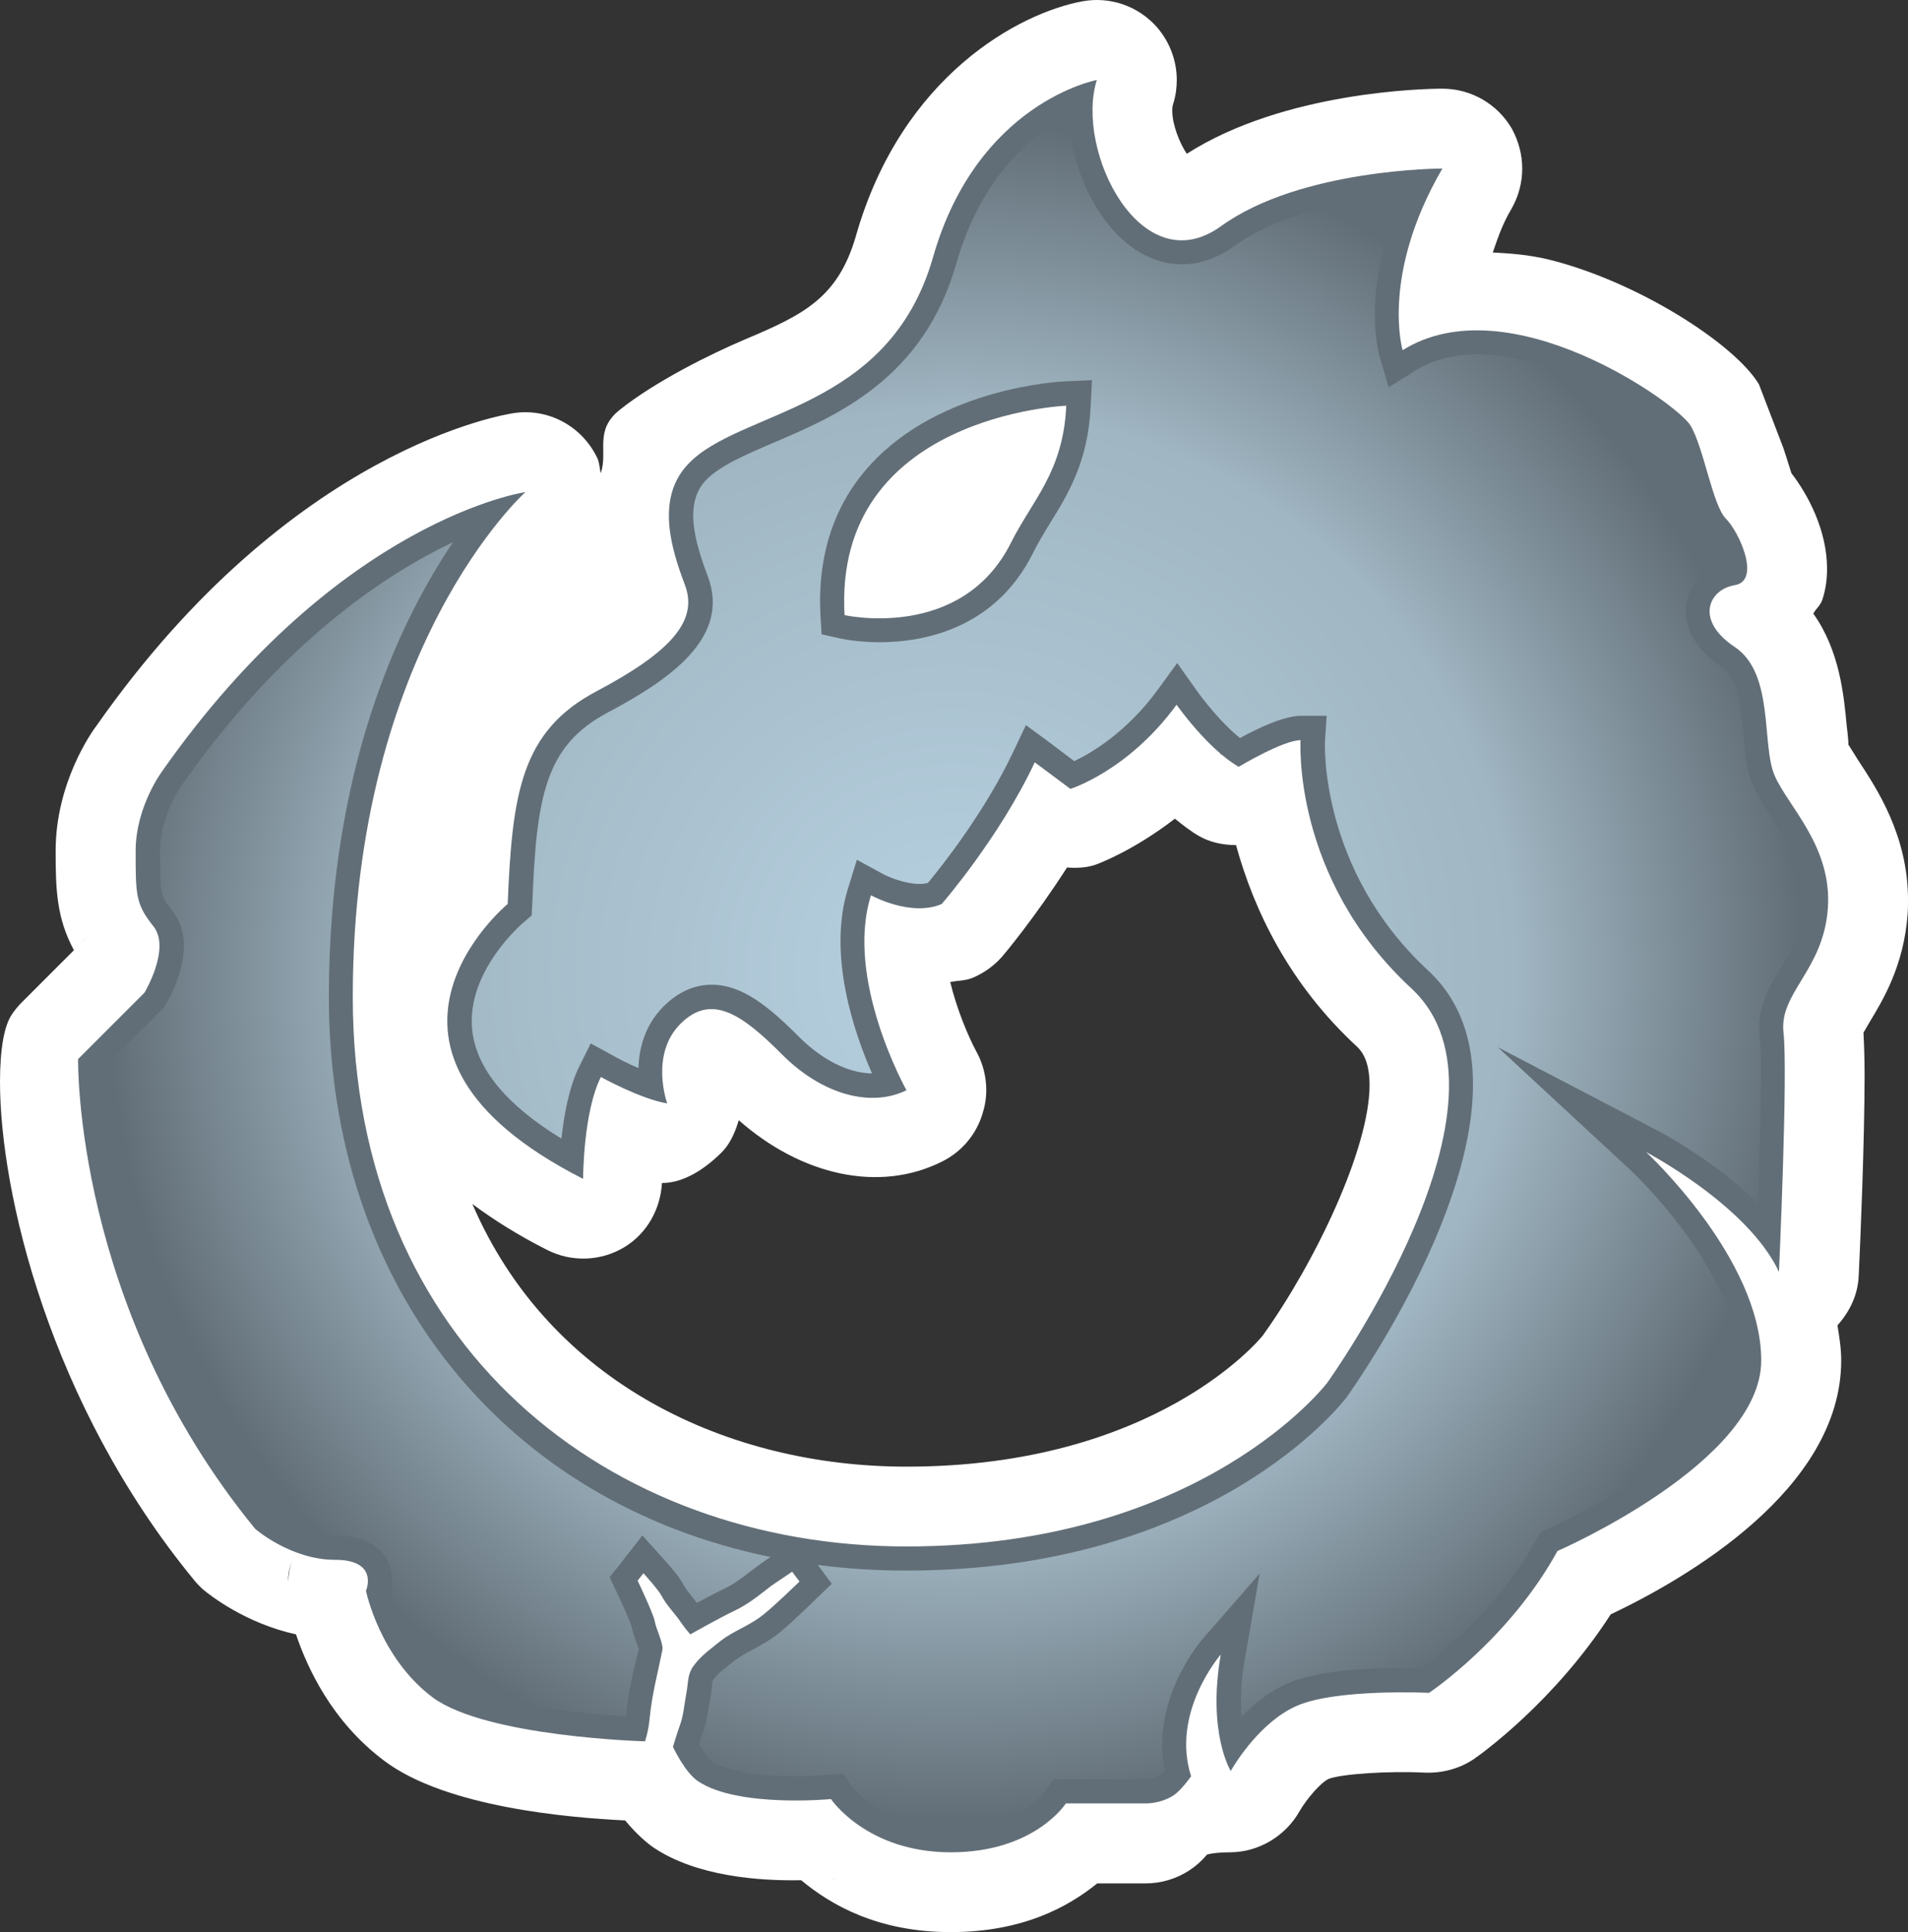 <svg xmlns:svg="http://www.w3.org/2000/svg" xmlns="http://www.w3.org/2000/svg" version="1.1" width="600" height="607.473" id="svg4525"><rect width="100%" height="100%" fill="#333333" stroke="none"/><defs id="defs4527"><radialGradient cx="0" cy="0" r="1" fx="0" fy="0" id="radialGradient500" gradientUnits="userSpaceOnUse" gradientTransform="matrix(17.67,0,0,-17.67,400.983,371.97)" spreadMethod="pad"><stop id="stop502" offset="0" style="stop-color:#b7d1e1;stop-opacity:1"/><stop id="stop504" offset="0.663" style="stop-color:#a0b6c2;stop-opacity:1"/><stop id="stop506" offset="1" style="stop-color:#626e77;stop-opacity:1"/></radialGradient></defs><path d="m263.689 590.631c-0.759 0.122-1.534 0.182-2.369 0.182 0.652-0.061 1.898-0.061 2.369-0.182M90.59 497.201c0-2.141 0.35-4.404 1.367-6.834-0.897 2.202-1.124 4.51-1.367 6.88 0 0 0-0.049 0-0.049M343.967 272.054c1.716-0.532 12.742-4.799 25.499-14.655 2.43 1.959 4.875 3.918 7.593 5.467 3.387 1.959 7.472 2.84 11.633 2.84 5.574 20.411 16.721 43.723 38.089 63.42 2.718 2.551 3.903 6.758 3.903 11.982 0 20.001-17.131 55.887-33.624 78.85-0.895 1.063-33.639 41.171-112.003 41.171-55.948 0-112.185-26.045-136.514-82.586 6.834 5.103 14.534 9.902 23.433 14.412 7.776 3.979 17.024 3.63 24.451-0.881 7.062-4.328 11.269-11.922 11.739-20.123 6.88 0 13.41-4.389 18.513-9.37 2.734-2.612 4.45-6.348 5.634-10.373 19.637 17.313 44.133 22.947 63.952 12.985 6.105-3.022 10.737-8.474 12.696-15.005 0.774-2.43 1.185-4.921 1.185-7.411 0-4.283-1.063-8.489-3.144-12.225-2.491-4.632-6.06-13.061-8.186-21.778 2.43-0.532 4.799-0.35 7.229-1.412 3.569-1.549 6.652-3.797 9.142-6.652 0.592-0.654 10.266-12.225 20.35-27.944 2.779 0.182 5.634 0.122 8.429-0.714m-316.326 22.309-2.43 2.43c0.592-0.654 1.245-1.245 2.43-2.43M383.179 234.739c0-1.898 1.063-3.614 1.473-5.452-0.349 2.491-0.652 5.103-0.652 8.125-0.121-0.897-0.82-1.716-0.82-2.673M340.337 0.426C320.701 4.04 283.63 23.677 269.217 73.975l0 0c-5.589 19.515-16.265 24.861-34.702 32.636-11.102 4.678-28.597 13.41-39.638 22.249-8.186 6.515-3.554 13.228-5.984 19.925-0.364-1.595-0.364-3.326-1.079-4.799-4.738-9.917-15.248-15.673-26.091-14.124-2.855 0.409-70.011 10.859-131.29 98.183-1.777 2.308-12.939 18.27-12.939 39.501 0 12.165 0.304 21.125 5.756 31.209-5.452 5.467-16.493 16.493-16.493 16.493-1.124 1.124-2.187 2.43-3.083 3.797C1.306 322.553 0 329.904 0 340.17 0 374.629 15.43 441.193 60.869 496.594c0.836 1.079 1.838 2.081 2.84 3.037 2.445 2.065 13.653 10.798 29.371 14.23 3.493 10.327 11.147 27.351 27.822 39.805 19.515 14.655 58.378 17.86 75.691 18.695 3.569 4.389 7.244 7.411 9.021 8.596 13.531 9.021 33.047 10.449 46.335 10.206 9.31 7.776 24.147 16.311 46.988 16.311 22.659 0 37.01-7.943 46.092-15.308l15.187 0c10.084 0 19.166-5.984 23.13-15.232-2.248 5.148-4.799 6.515-4.921 6.515 0 0 2.248-1.063 8.307-1.063 9.021 0 17.495-5.042 21.945-12.939 2.141-3.736 6.591-8.96 9.142-10.145 3.979-1.534 18.558-2.551 30.374-1.959 5.391 0.182 10.737-1.245 15.187-4.207 2.779-1.898 25.62-18.391 43.131-45.56 23.251-11.026 72.487-39.152 72.487-79.852 0-3.736-0.592-7.411-1.185-11.026 3.857-4.283 6.47-9.613 6.697-15.718 0.547-11.284 1.838-42.356 1.838-62.949 0-5.513-0.168-9.902-0.35-13.349 0.652-1.124 1.898-3.265 1.898-3.265 4.267-7.062 10.798-17.799 11.982-33.988C600 285.877 600 284.404 600 282.916c0-20.107-9.674-34.763-15.597-43.784 0 0-3.098-4.921-3.204-5.103 0 0 0.061-0.109 0.061-0.289 0-1.185-0.547-5.695-0.547-5.695-0.881-9.37-2.187-23.494-10.494-35.127 0.836-1.534 2.248-2.551 2.84-4.328 1.079-3.265 1.488-6.515 1.488-9.78 0-12.165-6.105-23.433-11.208-30.024-0.243-0.881-2.491-7.821-2.491-7.821l-7.715-20.123C545.601 108.206 514.817 88.341 486.63 81.507c-5.984-1.412-11.633-1.838-17.207-2.126 1.549-4.328 2.794-8.489 5.877-13.714 2.248-3.903 3.387-8.292 3.387-12.681 0-4.343-1.138-8.611-3.265-12.529-4.51-7.76-12.818-12.575-21.839-12.575-5.164 0-49.585 0.774-80.384 20.472-2.369-3.569-4.556-9.264-4.556-13.471 0-0.836 0.049-1.595 0.289-2.248 0.775-2.43 1.124-4.981 1.124-7.487 0-6.105-2.248-12.028-6.287-16.66-5.923-6.652-14.762-9.674-23.433-8.064" id="path494" style="fill-opacity:1;fill-rule:nonzero;fill:#fff"/><path d="m317.921 170.624c6.637-13.288 16.493-22.309 17.374-43.07 0 0-73.322 3.022-69.707 65.85 0 0 36.782 8.307 52.334-22.78m56.647 387.856c0 0-2.961 4.207-5.391 5.923-4.283 2.794-8.96 2.612-8.96 2.612l-25.043 0c0 0-9.78 15.369-36.175 15.369-26.471 0-37.678-16.736-37.678-16.736 0 0-29.189 2.794-41.764-5.574-4.207-2.779-7.943-10.859-7.943-10.859 0 0 1.655-5.391 2.005-6.227 1.367-3.554 1.549-7.123 2.263-10.919 0.47-2.369 0.35-4.678 1.367-6.88 0.881-1.898 3.326-4.389 5.103-5.862 1.595-1.245 4.085-3.387 5.862-4.571 4.04-2.612 8.14-4.1 11.876-7.123 3.903-3.144 11.329-10.388 11.329-10.388l-2.324-3.083c0 0-5.741 3.857-6.576 4.45-3.857 2.977-7.244 5.817-11.694 7.897-4.389 2.081-13.759 7.35-13.759 7.35 0 0-1.838-2.081-2.961-3.797-1.959-2.901-4.389-5.164-6.06-8.307-0.881-1.777-5.695-7.107-5.695-7.107l-1.838 2.308c0 0 5.103 10.737 5.407 12.878 0.35 2.187 2.779 6.94 2.369 9.006-1.655 8.246-3.204 13.41-4.04 21.778-0.35 3.797-1.412 6.88-1.412 6.88 0 0-50.132-1.367-66.868-13.881-16.66-12.575-20.882-33.457-20.882-33.457 0 0 4.222-9.735-9.72-9.735-13.941 0-25.104-9.72-25.104-9.72C23.145 411.001 24.558 332.986 24.558 332.986l20.882-20.882c0 0 8.368-13.941 2.794-20.882-5.574-7.001-5.574-9.735-5.574-23.676 0-13.941 8.353-25.089 8.353-25.089 55.705-79.366 114.205-87.734 114.205-87.734 0 0-54.278 48.704-54.278 158.748 0 110.044 80.794 172.75 174.117 172.75 93.308 0 132.338-51.498 132.338-51.498 0 0 64.073-89.162 26.41-123.985-37.618-34.823-34.823-78.015-34.823-78.015-5.528 0-19.454 8.368-19.454 8.368-9.795-5.634-19.53-19.515-19.53-19.515-15.293 20.882-33.396 26.455-33.396 26.455l-11.208-8.353c-11.102 23.661-29.25 44.543-29.25 44.543-9.735 4.207-22.249-2.734-22.249-2.734-8.368 26.471 11.162 61.294 11.162 61.294-11.162 5.513-26.471 1.412-39.045-11.162-12.514-12.575-22.249-19.515-32.029-9.72-9.735 9.72-4.161 25.028-4.161 25.028-8.353-1.367-20.867-8.307-20.867-8.307-5.589 11.102-5.589 32.029-5.589 32.029-79.427-40.397-23.722-86.428-23.722-86.428 1.428-34.823 4.207-54.278 27.883-66.852 23.661-12.514 32.029-22.249 27.883-33.396-4.222-11.162-9.325-27.184 0.942-38.028 16.311-17.328 63.116-16.326 77.058-65.091 13.942-48.75 51.498-55.705 51.498-55.705-6.94 22.309 13.941 64.073 39.03 45.986 25.043-18.148 69.647-18.148 69.647-18.148-19.515 33.457-12.514 57.118-12.514 57.118 33.396-20.882 86.383 16.736 90.529 23.676 4.207 7.001 6.94 25.089 11.147 29.311 4.161 4.146 11.102 19.454 2.794 20.882-8.368 1.412-12.575 11.147 0 19.454 12.514 8.413 8.307 30.662 12.514 40.397 4.222 9.78 18.163 22.309 16.736 41.824-1.428 19.515-15.369 26.455-13.941 39.03 1.428 12.514-1.428 75.22-1.428 75.22-9.735-20.882-41.764-37.663-41.764-37.663 0 0 36.19 33.457 36.19 65.486 0 32.105-64.073 59.927-64.073 59.927-15.308 27.883-40.397 44.604-40.397 44.604 0 0-29.25-1.428-41.764 4.161-11.147 4.981-19.044 17.677-20.593 20.396 0 0-7.411-11.922-3.144-36.6 0 0-15.779 18.148-9.31 38.271" id="path496" style="fill-opacity:1;fill-rule:nonzero;fill:#626e77"/><g transform="matrix(15.187,0,0,-15.187,-5789.911,5954.659)" id="g498"><path d="m401.043 386.633c-0.68-2.383-2.477-3.153-3.789-3.711l0 0c-0.602-0.258-1.117-0.481-1.399-0.777l0 0c-0.445-0.473-0.242-1.235 0.043-1.989l0 0c0.473-1.265-0.781-2.133-2.07-2.816l0 0c-1.305-0.692-1.48-1.742-1.566-3.985l0 0-0.012-0.218-0.168-0.145c-0.016-0.012-1.199-1.015-1.062-2.238l0 0c0.089-0.793 0.71-1.543 1.847-2.238l0 0c0.051 0.48 0.156 1.074 0.375 1.507l0 0 0.231 0.465 0.457-0.25c0.101-0.058 0.304-0.164 0.531-0.261l0 0c0.012 0.406 0.129 0.882 0.519 1.277l0 0c0.301 0.297 0.633 0.449 0.997 0.449l0 0c0.613 0 1.152-0.418 1.824-1.094l0 0c0.469-0.464 1.011-0.738 1.496-0.742l0 0c-0.371 0.848-0.93 2.469-0.492 3.844l0 0 0.179 0.578 0.539-0.293c0.106-0.058 0.45-0.207 0.762-0.207l0 0c0.063 0 0.117 0.008 0.168 0.02l0 0c0.281 0.336 1.184 1.476 1.77 2.718l0 0 0.261 0.551 0.493-0.363 0.507-0.383c0.356 0.168 1.082 0.594 1.723 1.469l0 0 0.41 0.562 0.403-0.57c0.136-0.191 0.515-0.68 0.898-0.984l0 0c0.371 0.207 0.914 0.461 1.262 0.461l0 0 0.531 0-0.035-0.532c0-0.023-0.125-2.644 2.133-4.738l0 0c2.769-2.562-1.493-8.566-1.68-8.832l0 0c-0.109-0.145-2.793-3.594-9.113-3.594l0 0c-0.633 0-1.25 0.039-1.844 0.117l0 0 0.031-0.039 0.262-0.351-0.317-0.305c0 0-0.507-0.5-0.781-0.719l0 0c-0.172-0.136-0.347-0.238-0.535-0.336l0 0c-0.094-0.05-0.191-0.101-0.289-0.168l0 0c-0.078-0.046-0.18-0.132-0.262-0.199l0 0-0.078-0.062 0 0c-0.094-0.074-0.18-0.18-0.199-0.211l0 0c-0.012-0.024-0.02-0.086-0.024-0.149l0 0c-0.007-0.058-0.011-0.121-0.027-0.183l0 0-0.031-0.199c-0.031-0.184-0.063-0.391-0.145-0.618l0 0c-0.011-0.031-0.035-0.101-0.058-0.172l0 0c0.09-0.156 0.199-0.304 0.261-0.351l0 0c0.297-0.195 0.934-0.313 1.743-0.313l0 0c0.39 0 0.675 0.032 0.683 0.032l0 0 0.297 0.023 0.164-0.242c0.028-0.035 0.637-0.883 2.067-0.883l0 0c1.414 0 1.945 0.75 1.964 0.781l0 0 0.153 0.227 0.265 0 1.661 0c0 0 0.164 0.004 0.296 0.094l0 0c0.024 0.015 0.055 0.047 0.09 0.086l0 0c-0.308 1.457 0.739 2.679 0.785 2.73l0 0 1.176 1.348-0.304-1.762c-0.09-0.488-0.094-0.887-0.071-1.203l0 0c0.254 0.262 0.567 0.523 0.934 0.683l0 0c0.609 0.274 1.652 0.329 2.418 0.329l0 0c0.152 0 0.289-0.004 0.383-0.004l0 0c0.39 0.289 1.597 1.254 2.378 2.672l0 0 0.083 0.148 0.156 0.07c1.015 0.442 3.918 2.032 3.918 3.485l0 0c0 1.863-2.203 3.922-2.223 3.941l0 0-2.742 2.539 3.308-1.726c0.071-0.036 1.184-0.625 2.079-1.508l0 0c0.047 1.351 0.089 3.027 0.035 3.488l0 0c-0.059 0.566 0.191 0.981 0.437 1.383l0 0c0.215 0.359 0.446 0.726 0.481 1.273l0 0c0.054 0.75-0.324 1.328-0.664 1.84l0 0c-0.157 0.235-0.297 0.457-0.395 0.68l0 0c-0.129 0.297-0.16 0.656-0.195 1.047l0 0c-0.055 0.547-0.106 1.168-0.449 1.394l0 0c-0.801 0.531-0.77 1.133-0.723 1.364l0 0c0.078 0.375 0.367 0.667 0.742 0.789l0 0c-0.043 0.179-0.176 0.468-0.277 0.574l0 0c-0.231 0.226-0.348 0.601-0.524 1.195l0 0c-0.089 0.313-0.195 0.664-0.281 0.813l0 0c-0.219 0.293-2.207 1.738-4 1.738l0 0c-0.488 0-0.918-0.113-1.273-0.332l0 0-0.559-0.352-0.187 0.633c-0.02 0.067-0.395 1.41 0.461 3.356l0 0c-0.942-0.09-2.465-0.344-3.45-1.051l0 0c-0.355-0.258-0.726-0.391-1.105-0.391l0 0c-0.598 0-1.168 0.332-1.61 0.938l0 0c-0.445 0.601-0.71 1.406-0.734 2.14l0 0c-0.711-0.363-1.793-1.199-2.328-3.062m-2.422-7.758-0.367 0.082-0.024 0.375c-0.066 1.25 0.274 2.301 1.02 3.121l0 0c1.465 1.617 3.949 1.738 4.055 1.742l0 0 0.547 0.024-0.028-0.547c-0.051-1.133-0.469-1.817-0.84-2.414l0 0c-0.125-0.203-0.246-0.403-0.355-0.621l0 0c-0.801-1.606-2.332-1.844-3.176-1.844l0 0c-0.469 0-0.793 0.074-0.832 0.082m-13.617-3.043c-0.004-0.008-0.449-0.625-0.449-1.355l0 0c0-0.911 0.004-0.93 0.257-1.247l0 0c0.555-0.695-0.023-1.742-0.144-1.945l0 0-0.031-0.051-0.043-0.043-1.227-1.226c0.031-0.961 0.356-5.309 3.492-9.145l0 0c0.004-0.008 0.61-0.519 1.325-0.519l0 0c0.492 0 0.839-0.153 1.039-0.449l0 0c0.148-0.227 0.16-0.493 0.121-0.704l0 0c0.086-0.308 0.394-1.218 1.156-1.789l0 0c0.691-0.519 2.633-0.738 3.699-0.8l0 0c0.043 0.414 0.113 0.726 0.184 1.054l0 0 0.086 0.325c-0.008 0.054-0.039 0.121-0.063 0.183l0 0c-0.039 0.117-0.078 0.227-0.09 0.301l0 0c-0.023 0.09-0.183 0.449-0.32 0.734l0 0-0.133 0.282 0.196 0.242 0.121 0.156 0.363 0.465 0.398-0.442c0.243-0.265 0.395-0.461 0.45-0.574l0 0c0.039-0.078 0.105-0.156 0.175-0.246l0 0c0.036-0.047 0.071-0.086 0.106-0.133l0 0c0.191 0.102 0.418 0.223 0.558 0.289l0 0c0.196 0.09 0.364 0.215 0.555 0.367l0 0 0.113 0.083c0.032 0.027 0.172 0.128 0.297 0.21l0 0c-5.504 1.129-9.144 5.579-9.144 11.594l0 0c0 4.735 1.472 7.789 2.57 9.414l0 0c-1.398-0.66-3.539-2.07-5.617-5.031" id="path508" style="fill-opacity:1;fill-rule:nonzero;fill:url(#radialGradient500)"/></g></svg>